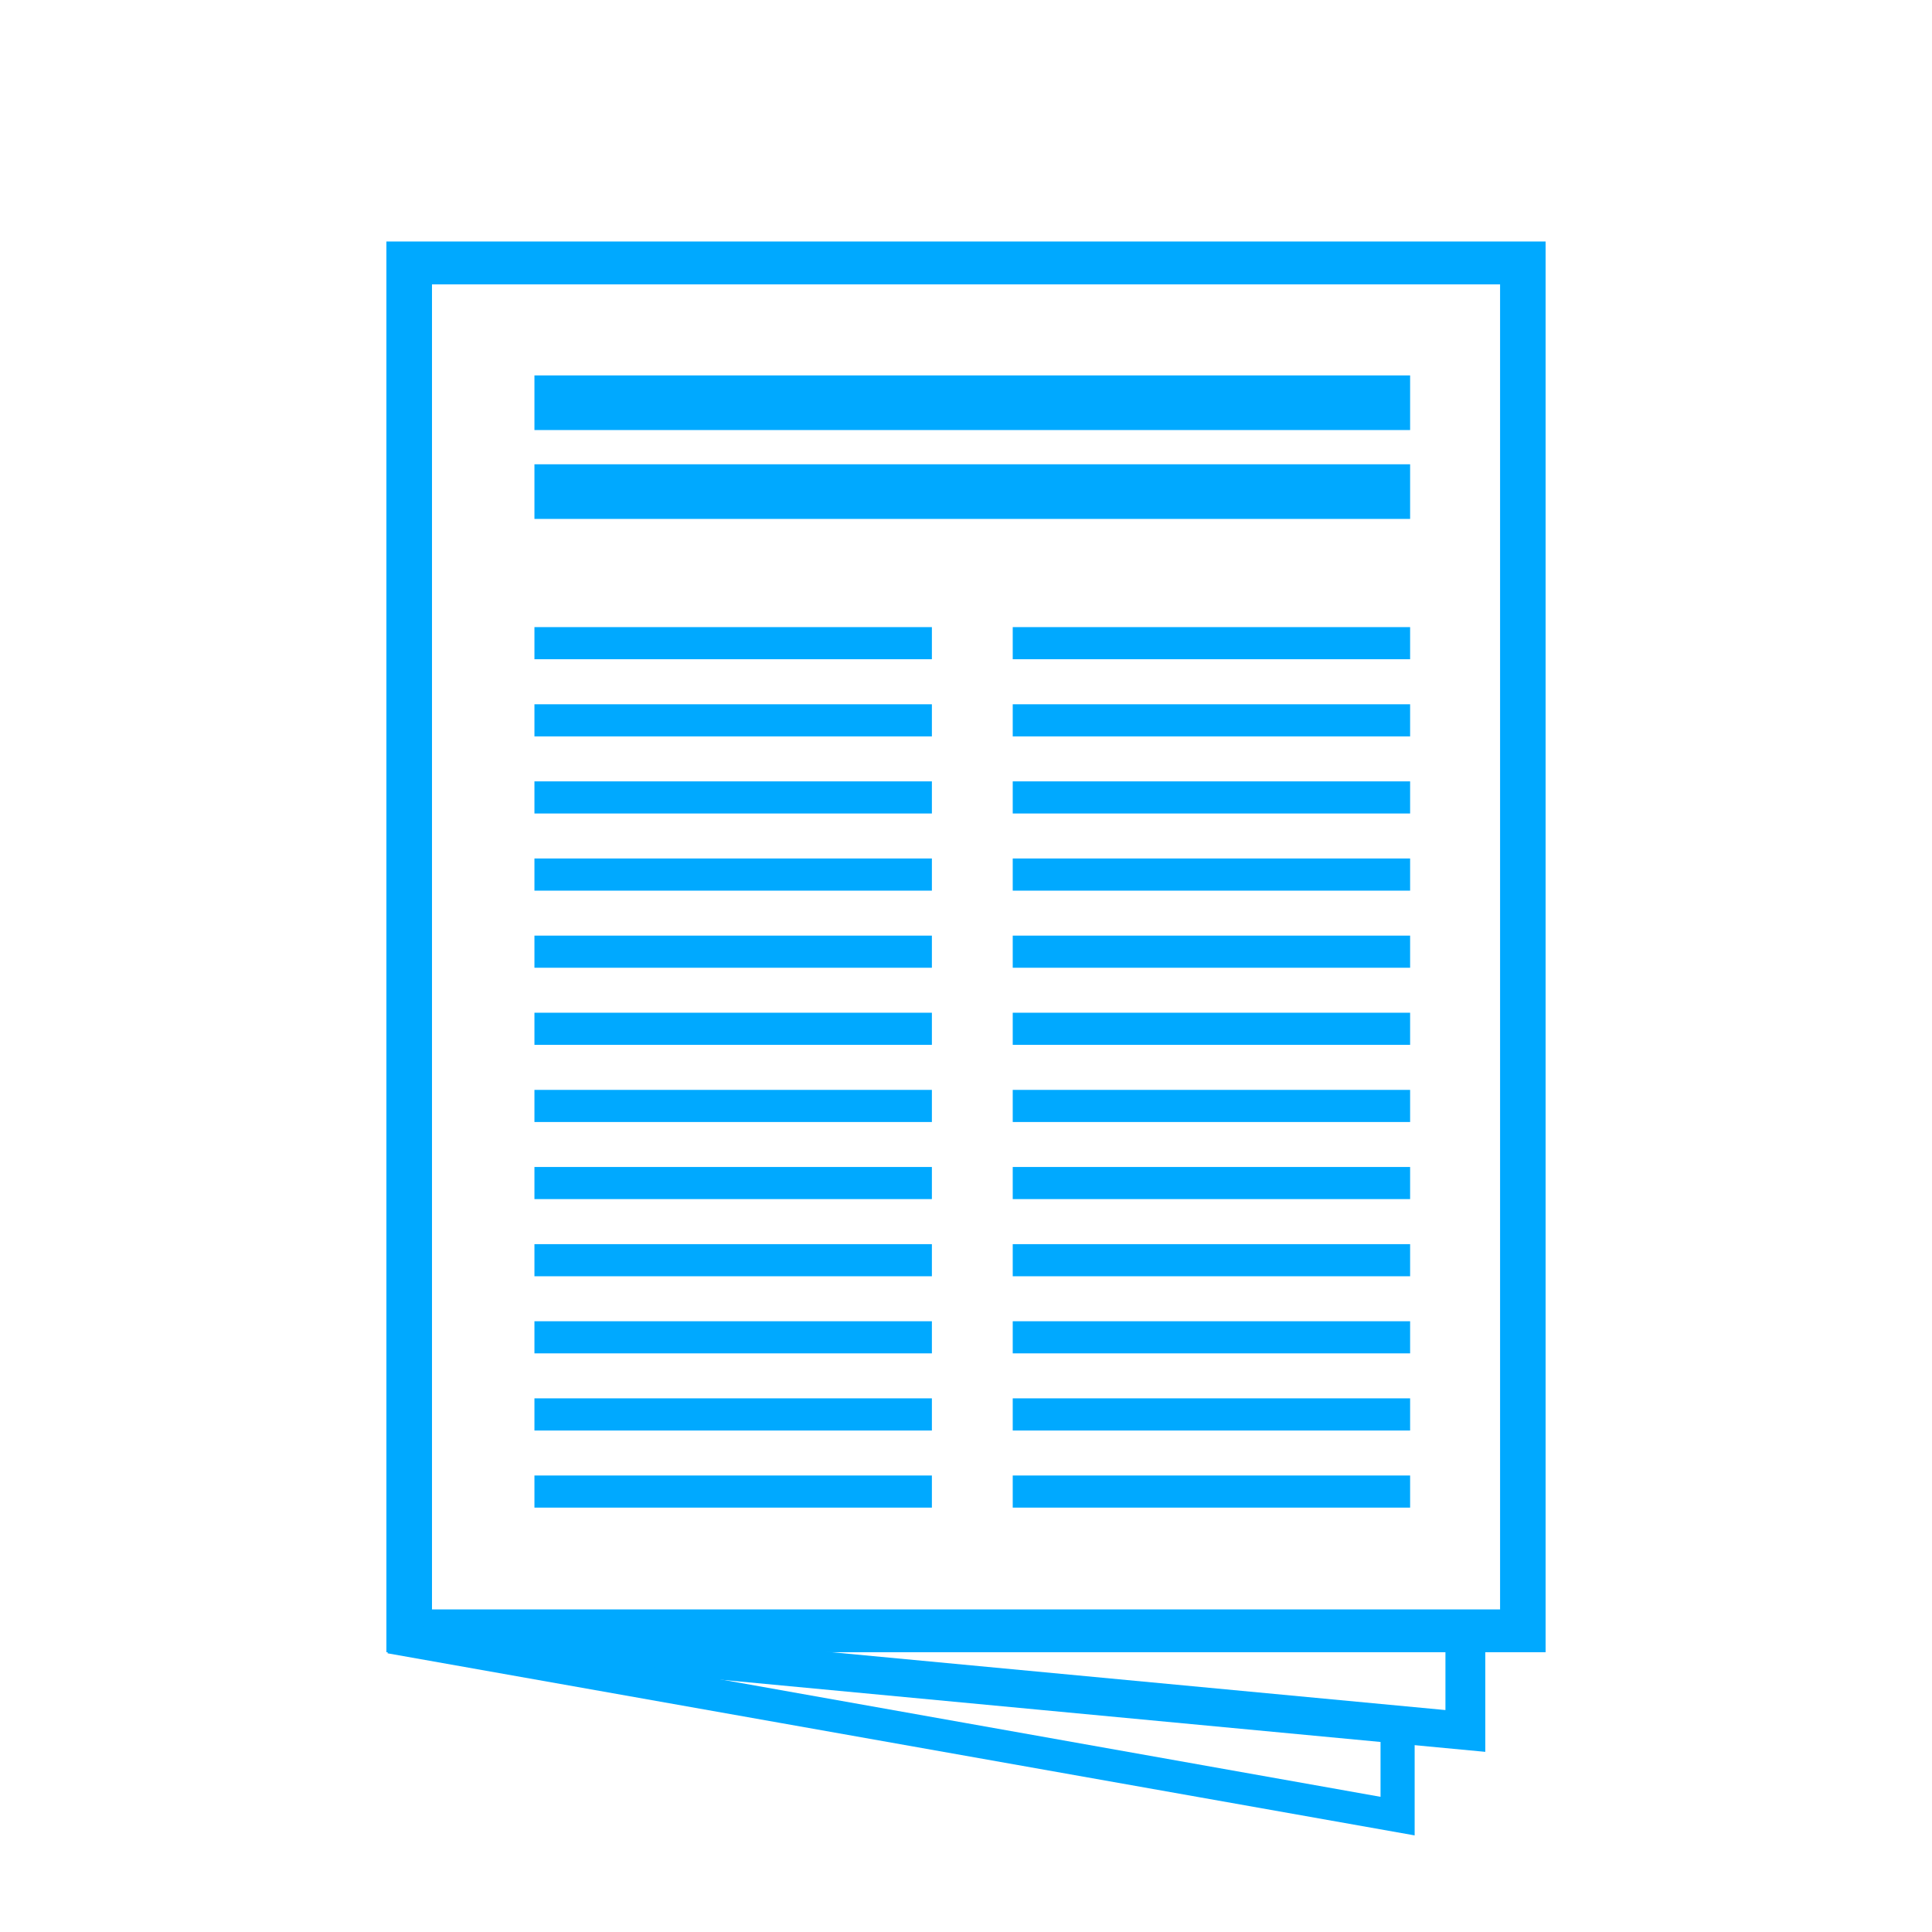 <svg width="32" height="32" viewBox="0 0 32 32" fill="none" xmlns="http://www.w3.org/2000/svg">
<path d="M24.601 29.016L6.74 27.331L6.815 26.71L23.941 28.324V26.94H24.601V29.016Z" fill="#00A9FF"/>
<path d="M25.6 27.366H6.4V4H25.6V27.366ZM7.155 26.657H24.846V4.71H7.155V26.657Z" fill="#00A9FF"/>
<path d="M23.356 6.218H8.852V7.123H23.356V6.218Z" fill="#00A9FF"/>
<path d="M23.356 7.69H8.852V8.595H23.356V7.69Z" fill="#00A9FF"/>
<path d="M15.435 12.942H8.852V13.474H15.435V12.942Z" fill="#00A9FF"/>
<path d="M15.435 14.219H8.852V14.752H15.435V14.219Z" fill="#00A9FF"/>
<path d="M15.435 15.497H8.852V16.029H15.435V15.497Z" fill="#00A9FF"/>
<path d="M15.435 16.774H8.852V17.306H15.435V16.774Z" fill="#00A9FF"/>
<path d="M15.435 18.052H8.852V18.584H15.435V18.052Z" fill="#00A9FF"/>
<path d="M15.435 19.329H8.852V19.861H15.435V19.329Z" fill="#00A9FF"/>
<path d="M15.435 20.607H8.852V21.139H15.435V20.607Z" fill="#00A9FF"/>
<path d="M15.435 21.884H8.852V22.416H15.435V21.884Z" fill="#00A9FF"/>
<path d="M15.435 23.161H8.852V23.694H15.435V23.161Z" fill="#00A9FF"/>
<path d="M15.435 24.439H8.852V24.971H15.435V24.439Z" fill="#00A9FF"/>
<path d="M23.356 12.942H16.774V13.474H23.356V12.942Z" fill="#00A9FF"/>
<path d="M23.356 14.219H16.774V14.752H23.356V14.219Z" fill="#00A9FF"/>
<path d="M23.356 15.497H16.774V16.029H23.356V15.497Z" fill="#00A9FF"/>
<path d="M23.356 16.774H16.774V17.306H23.356V16.774Z" fill="#00A9FF"/>
<path d="M15.435 10.387H8.852V10.919H15.435V10.387Z" fill="#00A9FF"/>
<path d="M15.435 11.665H8.852V12.197H15.435V11.665Z" fill="#00A9FF"/>
<path d="M23.356 10.387H16.774V10.919H23.356V10.387Z" fill="#00A9FF"/>
<path d="M23.356 11.665H16.774V12.197H23.356V11.665Z" fill="#00A9FF"/>
<path d="M23.356 18.052H16.774V18.584H23.356V18.052Z" fill="#00A9FF"/>
<path d="M23.356 19.329H16.774V19.861H23.356V19.329Z" fill="#00A9FF"/>
<path d="M23.356 20.607H16.774V21.139H23.356V20.607Z" fill="#00A9FF"/>
<path d="M23.356 21.884H16.774V22.416H23.356V21.884Z" fill="#00A9FF"/>
<path d="M23.356 23.161H16.774V23.694H23.356V23.161Z" fill="#00A9FF"/>
<path d="M23.356 24.439H16.774V24.971H23.356V24.439Z" fill="#00A9FF"/>
<path d="M23.431 30.4L6.419 27.384L6.514 26.852L22.866 29.761V28.537H23.431V30.4Z" fill="#00A9FF"/>
</svg>
